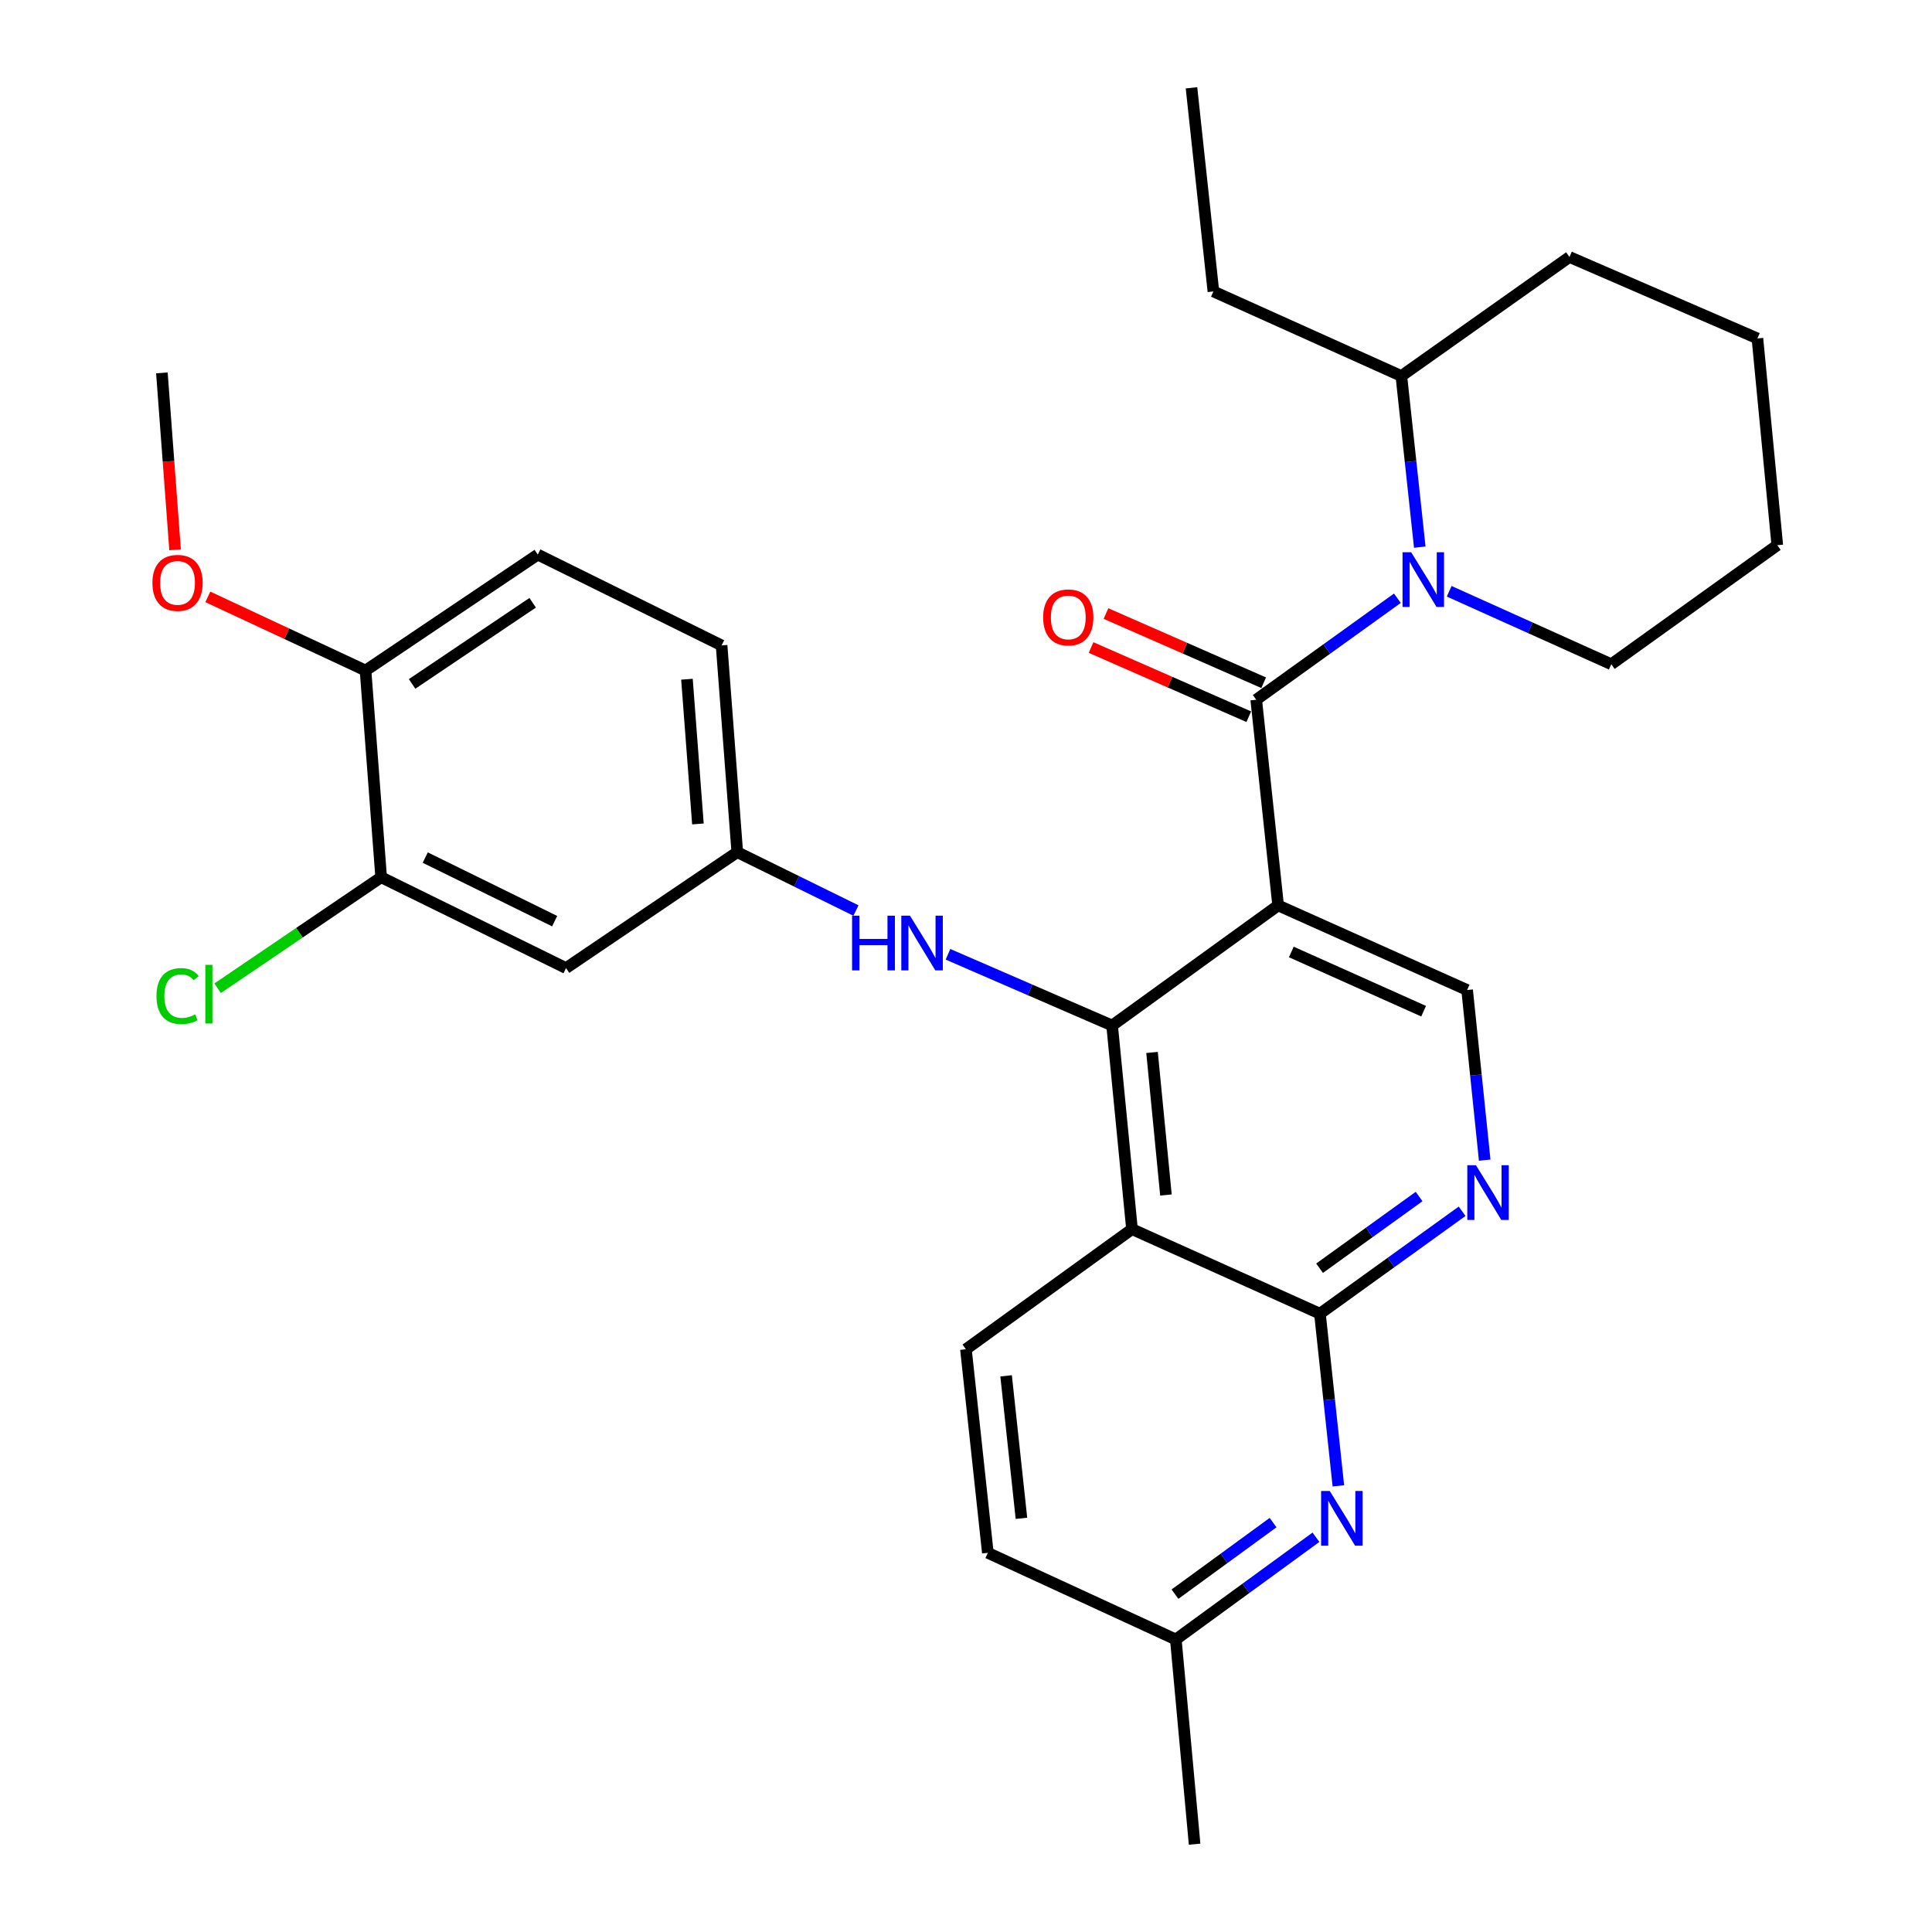 <?xml version='1.0' encoding='iso-8859-1'?>
<svg version='1.1' baseProfile='full'
              xmlns='http://www.w3.org/2000/svg'
                      xmlns:rdkit='http://www.rdkit.org/xml'
                      xmlns:xlink='http://www.w3.org/1999/xlink'
                  xml:space='preserve'
width='1000px' height='1000px' viewBox='0 0 1000 1000'>
<!-- END OF HEADER -->
<rect style='opacity:1.0;fill:#FFFFFF;stroke:none' width='1000' height='1000' x='0' y='0'> </rect>
<path class='bond-0' d='M 661.559,468.641 L 650.217,362.175' style='fill:none;fill-rule:evenodd;stroke:#000000;stroke-width:6px;stroke-linecap:butt;stroke-linejoin:miter;stroke-opacity:1' />
<path class='bond-1' d='M 661.559,468.641 L 575.633,530.805' style='fill:none;fill-rule:evenodd;stroke:#000000;stroke-width:6px;stroke-linecap:butt;stroke-linejoin:miter;stroke-opacity:1' />
<path class='bond-7' d='M 661.559,468.641 L 759.382,512.431' style='fill:none;fill-rule:evenodd;stroke:#000000;stroke-width:6px;stroke-linecap:butt;stroke-linejoin:miter;stroke-opacity:1' />
<path class='bond-7' d='M 668.385,492.739 L 736.862,523.392' style='fill:none;fill-rule:evenodd;stroke:#000000;stroke-width:6px;stroke-linecap:butt;stroke-linejoin:miter;stroke-opacity:1' />
<path class='bond-3' d='M 650.217,362.175 L 686.751,335.91' style='fill:none;fill-rule:evenodd;stroke:#000000;stroke-width:6px;stroke-linecap:butt;stroke-linejoin:miter;stroke-opacity:1' />
<path class='bond-3' d='M 686.751,335.91 L 723.285,309.646' style='fill:none;fill-rule:evenodd;stroke:#0000FF;stroke-width:6px;stroke-linecap:butt;stroke-linejoin:miter;stroke-opacity:1' />
<path class='bond-12' d='M 654.075,353.381 L 613.263,335.475' style='fill:none;fill-rule:evenodd;stroke:#000000;stroke-width:6px;stroke-linecap:butt;stroke-linejoin:miter;stroke-opacity:1' />
<path class='bond-12' d='M 613.263,335.475 L 572.451,317.569' style='fill:none;fill-rule:evenodd;stroke:#FF0000;stroke-width:6px;stroke-linecap:butt;stroke-linejoin:miter;stroke-opacity:1' />
<path class='bond-12' d='M 646.358,370.968 L 605.547,353.063' style='fill:none;fill-rule:evenodd;stroke:#000000;stroke-width:6px;stroke-linecap:butt;stroke-linejoin:miter;stroke-opacity:1' />
<path class='bond-12' d='M 605.547,353.063 L 564.735,335.157' style='fill:none;fill-rule:evenodd;stroke:#FF0000;stroke-width:6px;stroke-linecap:butt;stroke-linejoin:miter;stroke-opacity:1' />
<path class='bond-2' d='M 575.633,530.805 L 585.919,636.204' style='fill:none;fill-rule:evenodd;stroke:#000000;stroke-width:6px;stroke-linecap:butt;stroke-linejoin:miter;stroke-opacity:1' />
<path class='bond-2' d='M 596.291,544.749 L 603.491,618.528' style='fill:none;fill-rule:evenodd;stroke:#000000;stroke-width:6px;stroke-linecap:butt;stroke-linejoin:miter;stroke-opacity:1' />
<path class='bond-8' d='M 575.633,530.805 L 533.154,512.371' style='fill:none;fill-rule:evenodd;stroke:#000000;stroke-width:6px;stroke-linecap:butt;stroke-linejoin:miter;stroke-opacity:1' />
<path class='bond-8' d='M 533.154,512.371 L 490.676,493.938' style='fill:none;fill-rule:evenodd;stroke:#0000FF;stroke-width:6px;stroke-linecap:butt;stroke-linejoin:miter;stroke-opacity:1' />
<path class='bond-9' d='M 585.919,636.204 L 499.961,698.378' style='fill:none;fill-rule:evenodd;stroke:#000000;stroke-width:6px;stroke-linecap:butt;stroke-linejoin:miter;stroke-opacity:1' />
<path class='bond-30' d='M 585.919,636.204 L 683.198,679.962' style='fill:none;fill-rule:evenodd;stroke:#000000;stroke-width:6px;stroke-linecap:butt;stroke-linejoin:miter;stroke-opacity:1' />
<path class='bond-14' d='M 734.876,283.201 L 730.105,238.911' style='fill:none;fill-rule:evenodd;stroke:#0000FF;stroke-width:6px;stroke-linecap:butt;stroke-linejoin:miter;stroke-opacity:1' />
<path class='bond-14' d='M 730.105,238.911 L 725.334,194.622' style='fill:none;fill-rule:evenodd;stroke:#000000;stroke-width:6px;stroke-linecap:butt;stroke-linejoin:miter;stroke-opacity:1' />
<path class='bond-21' d='M 750.095,306.046 L 792.046,324.929' style='fill:none;fill-rule:evenodd;stroke:#0000FF;stroke-width:6px;stroke-linecap:butt;stroke-linejoin:miter;stroke-opacity:1' />
<path class='bond-21' d='M 792.046,324.929 L 833.998,343.811' style='fill:none;fill-rule:evenodd;stroke:#000000;stroke-width:6px;stroke-linecap:butt;stroke-linejoin:miter;stroke-opacity:1' />
<path class='bond-4' d='M 683.198,679.962 L 719.995,653.457' style='fill:none;fill-rule:evenodd;stroke:#000000;stroke-width:6px;stroke-linecap:butt;stroke-linejoin:miter;stroke-opacity:1' />
<path class='bond-4' d='M 719.995,653.457 L 756.791,626.953' style='fill:none;fill-rule:evenodd;stroke:#0000FF;stroke-width:6px;stroke-linecap:butt;stroke-linejoin:miter;stroke-opacity:1' />
<path class='bond-4' d='M 683.012,656.426 L 708.769,637.873' style='fill:none;fill-rule:evenodd;stroke:#000000;stroke-width:6px;stroke-linecap:butt;stroke-linejoin:miter;stroke-opacity:1' />
<path class='bond-4' d='M 708.769,637.873 L 734.527,619.32' style='fill:none;fill-rule:evenodd;stroke:#0000FF;stroke-width:6px;stroke-linecap:butt;stroke-linejoin:miter;stroke-opacity:1' />
<path class='bond-6' d='M 683.198,679.962 L 687.968,724.521' style='fill:none;fill-rule:evenodd;stroke:#000000;stroke-width:6px;stroke-linecap:butt;stroke-linejoin:miter;stroke-opacity:1' />
<path class='bond-6' d='M 687.968,724.521 L 692.739,769.081' style='fill:none;fill-rule:evenodd;stroke:#0000FF;stroke-width:6px;stroke-linecap:butt;stroke-linejoin:miter;stroke-opacity:1' />
<path class='bond-5' d='M 768.478,600.49 L 763.93,556.46' style='fill:none;fill-rule:evenodd;stroke:#0000FF;stroke-width:6px;stroke-linecap:butt;stroke-linejoin:miter;stroke-opacity:1' />
<path class='bond-5' d='M 763.93,556.46 L 759.382,512.431' style='fill:none;fill-rule:evenodd;stroke:#000000;stroke-width:6px;stroke-linecap:butt;stroke-linejoin:miter;stroke-opacity:1' />
<path class='bond-16' d='M 681.141,795.679 L 644.872,822.135' style='fill:none;fill-rule:evenodd;stroke:#0000FF;stroke-width:6px;stroke-linecap:butt;stroke-linejoin:miter;stroke-opacity:1' />
<path class='bond-16' d='M 644.872,822.135 L 608.603,848.592' style='fill:none;fill-rule:evenodd;stroke:#000000;stroke-width:6px;stroke-linecap:butt;stroke-linejoin:miter;stroke-opacity:1' />
<path class='bond-16' d='M 658.942,788.099 L 633.553,806.619' style='fill:none;fill-rule:evenodd;stroke:#0000FF;stroke-width:6px;stroke-linecap:butt;stroke-linejoin:miter;stroke-opacity:1' />
<path class='bond-16' d='M 633.553,806.619 L 608.165,825.138' style='fill:none;fill-rule:evenodd;stroke:#000000;stroke-width:6px;stroke-linecap:butt;stroke-linejoin:miter;stroke-opacity:1' />
<path class='bond-13' d='M 443.04,471.289 L 412.324,456.184' style='fill:none;fill-rule:evenodd;stroke:#0000FF;stroke-width:6px;stroke-linecap:butt;stroke-linejoin:miter;stroke-opacity:1' />
<path class='bond-13' d='M 412.324,456.184 L 381.608,441.08' style='fill:none;fill-rule:evenodd;stroke:#000000;stroke-width:6px;stroke-linecap:butt;stroke-linejoin:miter;stroke-opacity:1' />
<path class='bond-19' d='M 499.961,698.378 L 511.303,803.745' style='fill:none;fill-rule:evenodd;stroke:#000000;stroke-width:6px;stroke-linecap:butt;stroke-linejoin:miter;stroke-opacity:1' />
<path class='bond-19' d='M 520.758,712.128 L 528.697,785.885' style='fill:none;fill-rule:evenodd;stroke:#000000;stroke-width:6px;stroke-linecap:butt;stroke-linejoin:miter;stroke-opacity:1' />
<path class='bond-10' d='M 197.282,454.065 L 292.972,501.078' style='fill:none;fill-rule:evenodd;stroke:#000000;stroke-width:6px;stroke-linecap:butt;stroke-linejoin:miter;stroke-opacity:1' />
<path class='bond-10' d='M 220.105,443.879 L 287.087,476.788' style='fill:none;fill-rule:evenodd;stroke:#000000;stroke-width:6px;stroke-linecap:butt;stroke-linejoin:miter;stroke-opacity:1' />
<path class='bond-18' d='M 197.282,454.065 L 154.965,482.787' style='fill:none;fill-rule:evenodd;stroke:#000000;stroke-width:6px;stroke-linecap:butt;stroke-linejoin:miter;stroke-opacity:1' />
<path class='bond-18' d='M 154.965,482.787 L 112.647,511.509' style='fill:none;fill-rule:evenodd;stroke:#00CC00;stroke-width:6px;stroke-linecap:butt;stroke-linejoin:miter;stroke-opacity:1' />
<path class='bond-33' d='M 197.282,454.065 L 189.205,347.066' style='fill:none;fill-rule:evenodd;stroke:#000000;stroke-width:6px;stroke-linecap:butt;stroke-linejoin:miter;stroke-opacity:1' />
<path class='bond-11' d='M 292.972,501.078 L 381.608,441.08' style='fill:none;fill-rule:evenodd;stroke:#000000;stroke-width:6px;stroke-linecap:butt;stroke-linejoin:miter;stroke-opacity:1' />
<path class='bond-20' d='M 381.608,441.08 L 373.499,334.059' style='fill:none;fill-rule:evenodd;stroke:#000000;stroke-width:6px;stroke-linecap:butt;stroke-linejoin:miter;stroke-opacity:1' />
<path class='bond-20' d='M 361.24,426.478 L 355.564,351.563' style='fill:none;fill-rule:evenodd;stroke:#000000;stroke-width:6px;stroke-linecap:butt;stroke-linejoin:miter;stroke-opacity:1' />
<path class='bond-23' d='M 725.334,194.622 L 628.055,150.854' style='fill:none;fill-rule:evenodd;stroke:#000000;stroke-width:6px;stroke-linecap:butt;stroke-linejoin:miter;stroke-opacity:1' />
<path class='bond-24' d='M 725.334,194.622 L 812.359,133.024' style='fill:none;fill-rule:evenodd;stroke:#000000;stroke-width:6px;stroke-linecap:butt;stroke-linejoin:miter;stroke-opacity:1' />
<path class='bond-15' d='M 189.205,347.066 L 278.354,287.057' style='fill:none;fill-rule:evenodd;stroke:#000000;stroke-width:6px;stroke-linecap:butt;stroke-linejoin:miter;stroke-opacity:1' />
<path class='bond-15' d='M 213.302,353.997 L 275.706,311.991' style='fill:none;fill-rule:evenodd;stroke:#000000;stroke-width:6px;stroke-linecap:butt;stroke-linejoin:miter;stroke-opacity:1' />
<path class='bond-22' d='M 189.205,347.066 L 148.392,328.006' style='fill:none;fill-rule:evenodd;stroke:#000000;stroke-width:6px;stroke-linecap:butt;stroke-linejoin:miter;stroke-opacity:1' />
<path class='bond-22' d='M 148.392,328.006 L 107.579,308.947' style='fill:none;fill-rule:evenodd;stroke:#FF0000;stroke-width:6px;stroke-linecap:butt;stroke-linejoin:miter;stroke-opacity:1' />
<path class='bond-25' d='M 608.603,848.592 L 618.324,954.545' style='fill:none;fill-rule:evenodd;stroke:#000000;stroke-width:6px;stroke-linecap:butt;stroke-linejoin:miter;stroke-opacity:1' />
<path class='bond-31' d='M 608.603,848.592 L 511.303,803.745' style='fill:none;fill-rule:evenodd;stroke:#000000;stroke-width:6px;stroke-linecap:butt;stroke-linejoin:miter;stroke-opacity:1' />
<path class='bond-17' d='M 278.354,287.057 L 373.499,334.059' style='fill:none;fill-rule:evenodd;stroke:#000000;stroke-width:6px;stroke-linecap:butt;stroke-linejoin:miter;stroke-opacity:1' />
<path class='bond-27' d='M 833.998,343.811 L 919.924,282.192' style='fill:none;fill-rule:evenodd;stroke:#000000;stroke-width:6px;stroke-linecap:butt;stroke-linejoin:miter;stroke-opacity:1' />
<path class='bond-26' d='M 90.623,284.579 L 87.209,238.79' style='fill:none;fill-rule:evenodd;stroke:#FF0000;stroke-width:6px;stroke-linecap:butt;stroke-linejoin:miter;stroke-opacity:1' />
<path class='bond-26' d='M 87.209,238.79 L 83.795,193' style='fill:none;fill-rule:evenodd;stroke:#000000;stroke-width:6px;stroke-linecap:butt;stroke-linejoin:miter;stroke-opacity:1' />
<path class='bond-28' d='M 628.055,150.854 L 616.713,45.455' style='fill:none;fill-rule:evenodd;stroke:#000000;stroke-width:6px;stroke-linecap:butt;stroke-linejoin:miter;stroke-opacity:1' />
<path class='bond-32' d='M 812.359,133.024 L 909.638,175.171' style='fill:none;fill-rule:evenodd;stroke:#000000;stroke-width:6px;stroke-linecap:butt;stroke-linejoin:miter;stroke-opacity:1' />
<path class='bond-29' d='M 919.924,282.192 L 909.638,175.171' style='fill:none;fill-rule:evenodd;stroke:#000000;stroke-width:6px;stroke-linecap:butt;stroke-linejoin:miter;stroke-opacity:1' />
<path  class='atom-4' d='M 730.427 285.851
L 739.707 300.851
Q 740.627 302.331, 742.107 305.011
Q 743.587 307.691, 743.667 307.851
L 743.667 285.851
L 747.427 285.851
L 747.427 314.171
L 743.547 314.171
L 733.587 297.771
Q 732.427 295.851, 731.187 293.651
Q 729.987 291.451, 729.627 290.771
L 729.627 314.171
L 725.947 314.171
L 725.947 285.851
L 730.427 285.851
' fill='#0000FF'/>
<path  class='atom-6' d='M 763.952 603.126
L 773.232 618.126
Q 774.152 619.606, 775.632 622.286
Q 777.112 624.966, 777.192 625.126
L 777.192 603.126
L 780.952 603.126
L 780.952 631.446
L 777.072 631.446
L 767.112 615.046
Q 765.952 613.126, 764.712 610.926
Q 763.512 608.726, 763.152 608.046
L 763.152 631.446
L 759.472 631.446
L 759.472 603.126
L 763.952 603.126
' fill='#0000FF'/>
<path  class='atom-7' d='M 688.28 771.745
L 697.56 786.745
Q 698.48 788.225, 699.96 790.905
Q 701.44 793.585, 701.52 793.745
L 701.52 771.745
L 705.28 771.745
L 705.28 800.065
L 701.4 800.065
L 691.44 783.665
Q 690.28 781.745, 689.04 779.545
Q 687.84 777.345, 687.48 776.665
L 687.48 800.065
L 683.8 800.065
L 683.8 771.745
L 688.28 771.745
' fill='#0000FF'/>
<path  class='atom-9' d='M 441.035 473.954
L 444.875 473.954
L 444.875 485.994
L 459.355 485.994
L 459.355 473.954
L 463.195 473.954
L 463.195 502.274
L 459.355 502.274
L 459.355 489.194
L 444.875 489.194
L 444.875 502.274
L 441.035 502.274
L 441.035 473.954
' fill='#0000FF'/>
<path  class='atom-9' d='M 470.995 473.954
L 480.275 488.954
Q 481.195 490.434, 482.675 493.114
Q 484.155 495.794, 484.235 495.954
L 484.235 473.954
L 487.995 473.954
L 487.995 502.274
L 484.115 502.274
L 474.155 485.874
Q 472.995 483.954, 471.755 481.754
Q 470.555 479.554, 470.195 478.874
L 470.195 502.274
L 466.515 502.274
L 466.515 473.954
L 470.995 473.954
' fill='#0000FF'/>
<path  class='atom-13' d='M 539.937 319.574
Q 539.937 312.774, 543.297 308.974
Q 546.657 305.174, 552.937 305.174
Q 559.217 305.174, 562.577 308.974
Q 565.937 312.774, 565.937 319.574
Q 565.937 326.454, 562.537 330.374
Q 559.137 334.254, 552.937 334.254
Q 546.697 334.254, 543.297 330.374
Q 539.937 326.494, 539.937 319.574
M 552.937 331.054
Q 557.257 331.054, 559.577 328.174
Q 561.937 325.254, 561.937 319.574
Q 561.937 314.014, 559.577 311.214
Q 557.257 308.374, 552.937 308.374
Q 548.617 308.374, 546.257 311.174
Q 543.937 313.974, 543.937 319.574
Q 543.937 325.294, 546.257 328.174
Q 548.617 331.054, 552.937 331.054
' fill='#FF0000'/>
<path  class='atom-19' d='M 80.993 515.566
Q 80.993 508.526, 84.272 504.846
Q 87.593 501.126, 93.873 501.126
Q 99.713 501.126, 102.832 505.246
L 100.192 507.406
Q 97.912 504.406, 93.873 504.406
Q 89.593 504.406, 87.312 507.286
Q 85.073 510.126, 85.073 515.566
Q 85.073 521.166, 87.392 524.046
Q 89.752 526.926, 94.312 526.926
Q 97.433 526.926, 101.072 525.046
L 102.192 528.046
Q 100.712 529.006, 98.472 529.566
Q 96.233 530.126, 93.752 530.126
Q 87.593 530.126, 84.272 526.366
Q 80.993 522.606, 80.993 515.566
' fill='#00CC00'/>
<path  class='atom-19' d='M 106.272 499.406
L 109.952 499.406
L 109.952 529.766
L 106.272 529.766
L 106.272 499.406
' fill='#00CC00'/>
<path  class='atom-23' d='M 78.894 301.702
Q 78.894 294.902, 82.254 291.102
Q 85.614 287.302, 91.894 287.302
Q 98.174 287.302, 101.534 291.102
Q 104.894 294.902, 104.894 301.702
Q 104.894 308.582, 101.494 312.502
Q 98.094 316.382, 91.894 316.382
Q 85.654 316.382, 82.254 312.502
Q 78.894 308.622, 78.894 301.702
M 91.894 313.182
Q 96.214 313.182, 98.534 310.302
Q 100.894 307.382, 100.894 301.702
Q 100.894 296.142, 98.534 293.342
Q 96.214 290.502, 91.894 290.502
Q 87.574 290.502, 85.214 293.302
Q 82.894 296.102, 82.894 301.702
Q 82.894 307.422, 85.214 310.302
Q 87.574 313.182, 91.894 313.182
' fill='#FF0000'/>
</svg>
